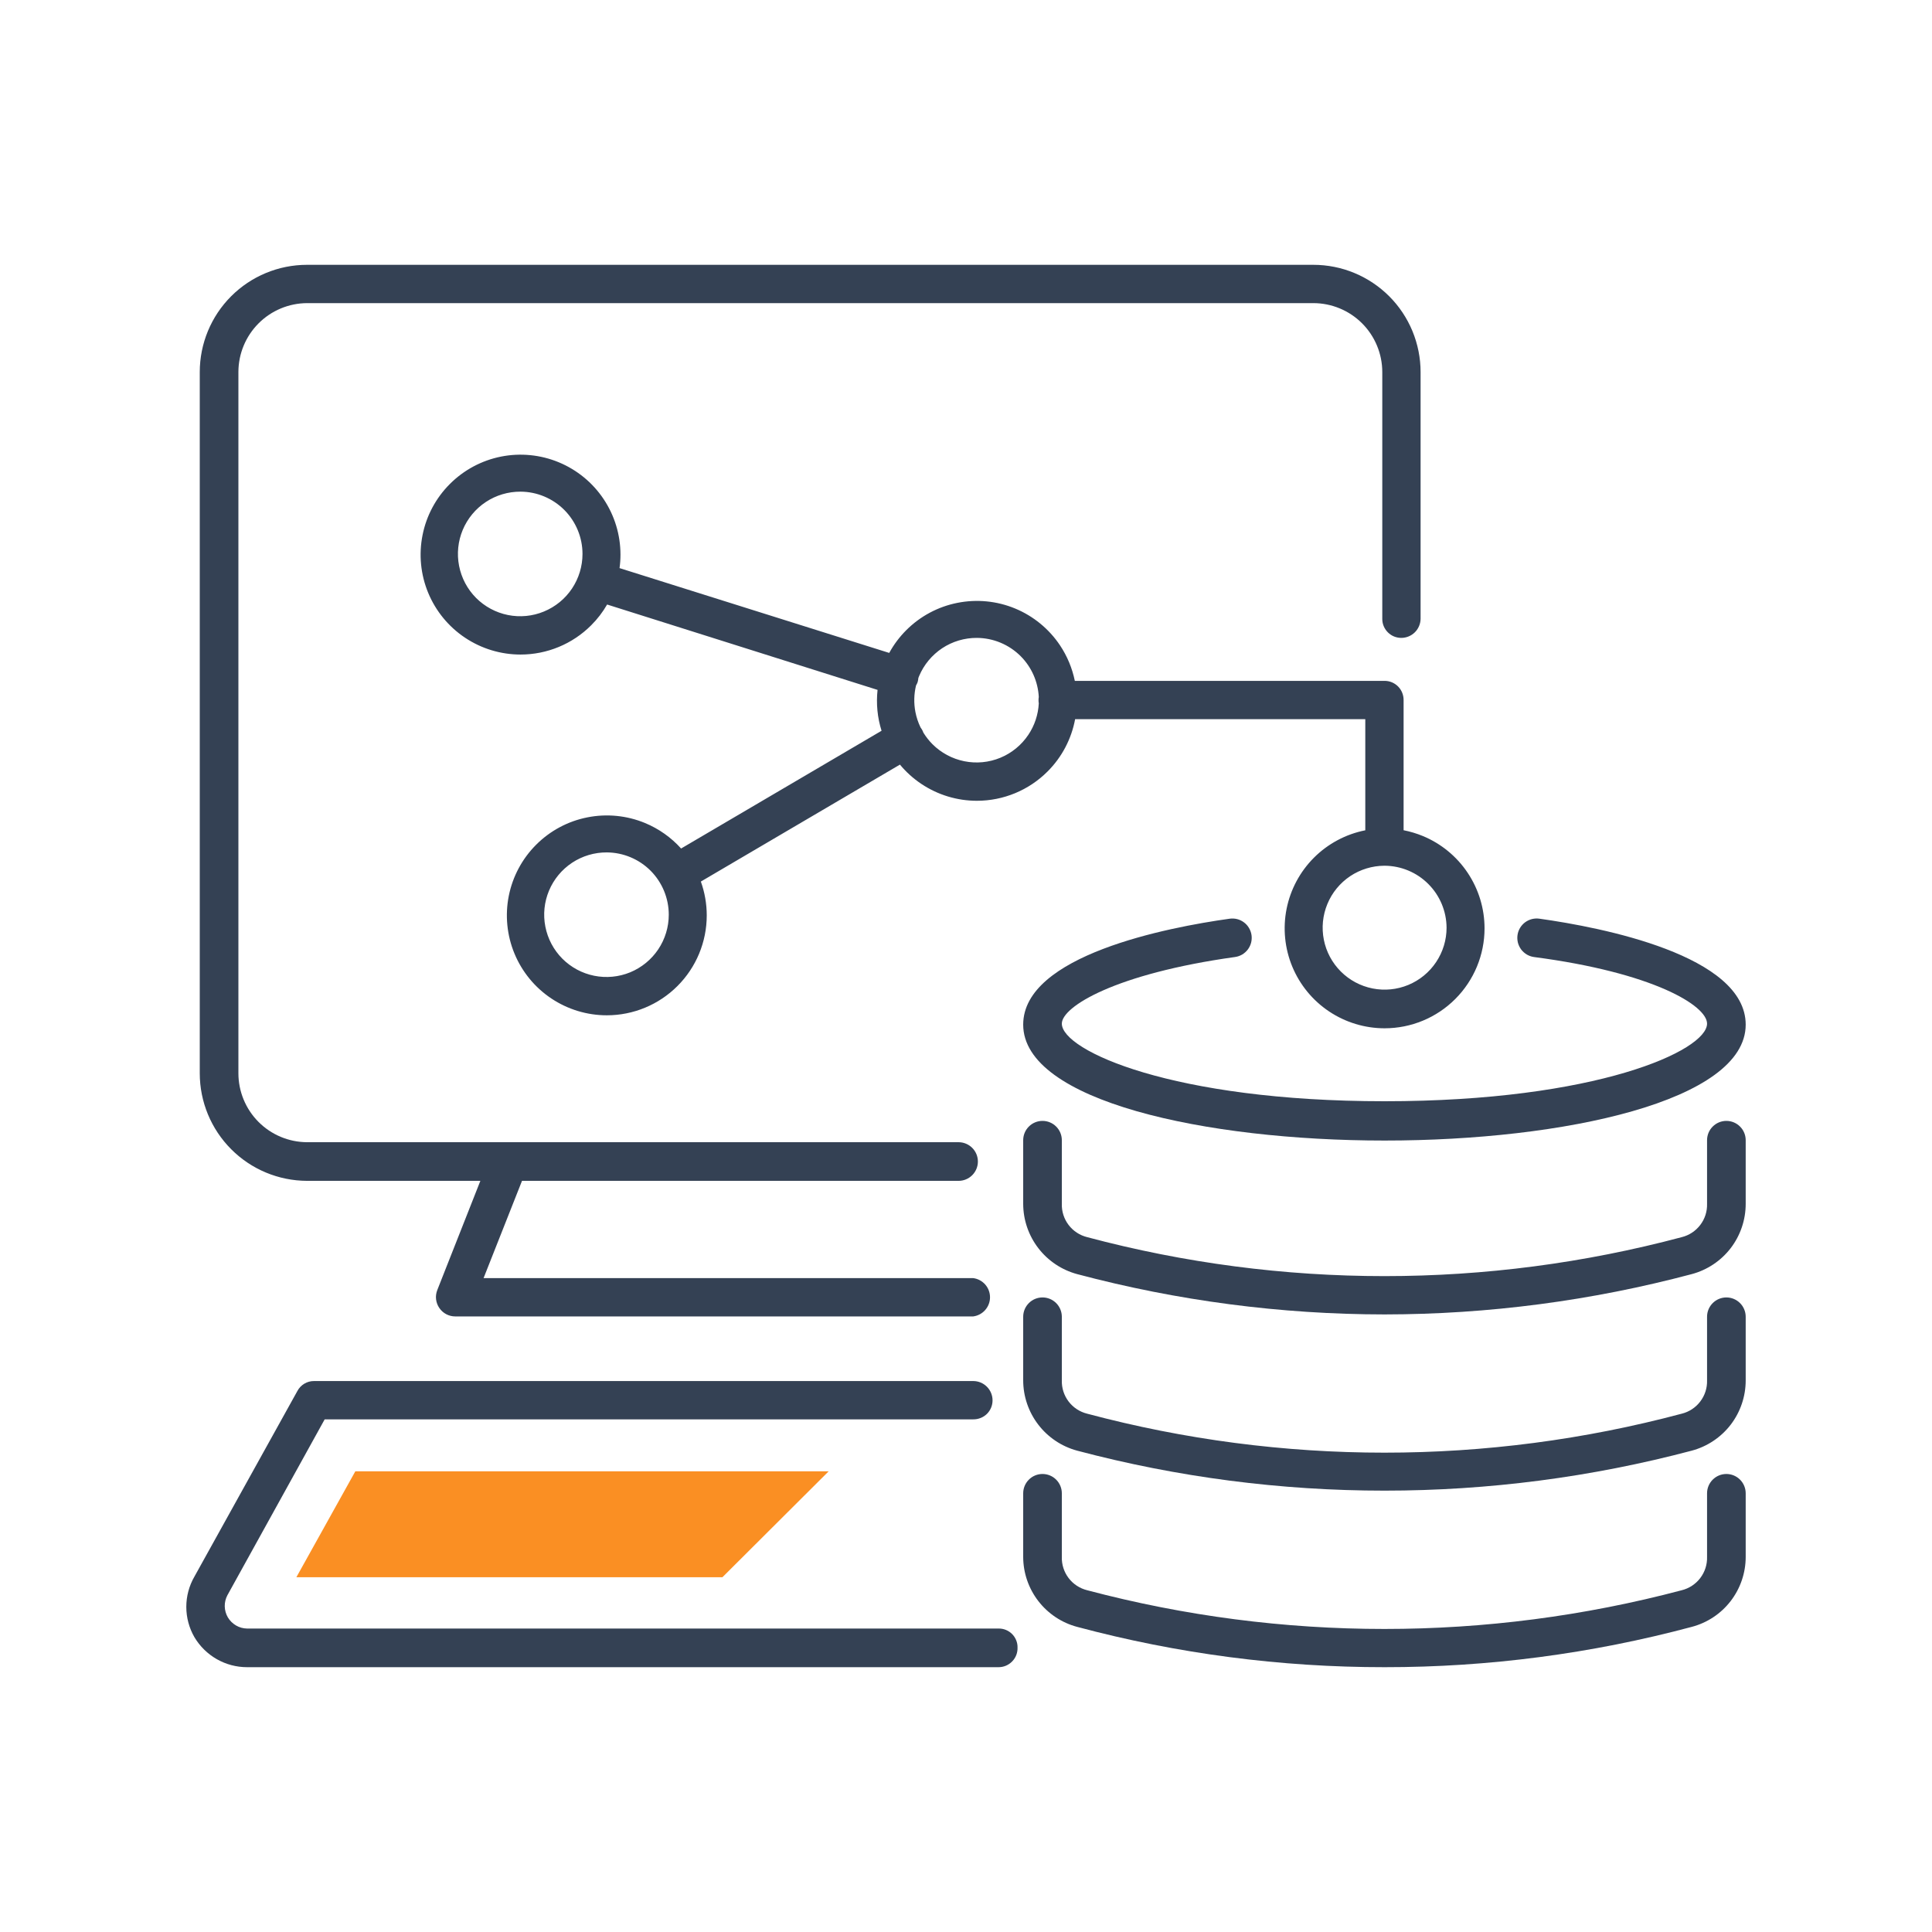 <?xml version="1.0" encoding="UTF-8"?> <svg xmlns="http://www.w3.org/2000/svg" width="58" height="58" viewBox="0 0 58 58" fill="none"><path d="M14.421 35.45H9.217C8.362 35.447 7.543 35.106 6.94 34.5C6.336 33.895 5.997 33.075 5.997 32.22V11.17C5.997 10.316 6.336 9.497 6.94 8.893C7.544 8.289 8.363 7.95 9.217 7.95H36.927L36.942 7.95L36.957 7.95H39.427C39.85 7.95 40.268 8.033 40.659 8.195C41.05 8.357 41.404 8.594 41.704 8.893C42.003 9.192 42.24 9.547 42.402 9.938C42.563 10.329 42.647 10.747 42.647 11.17V18.58C42.644 18.732 42.582 18.877 42.473 18.984C42.365 19.09 42.219 19.15 42.067 19.15C41.992 19.15 41.918 19.135 41.849 19.107C41.779 19.078 41.717 19.036 41.664 18.983C41.611 18.93 41.569 18.867 41.54 18.798C41.511 18.729 41.497 18.655 41.497 18.58V11.17C41.497 10.898 41.443 10.629 41.339 10.378C41.235 10.127 41.083 9.899 40.89 9.706C40.698 9.514 40.47 9.362 40.219 9.258C39.968 9.154 39.699 9.1 39.427 9.1H36.947L36.942 9.1L36.937 9.1H9.217C8.67 9.103 8.146 9.322 7.76 9.71C7.374 10.098 7.157 10.623 7.157 11.17V32.22C7.157 32.767 7.374 33.292 7.76 33.68C8.146 34.068 8.67 34.287 9.217 34.29H15.244C15.264 34.289 15.284 34.289 15.303 34.29H28.777C28.931 34.29 29.078 34.351 29.187 34.46C29.296 34.569 29.357 34.716 29.357 34.87C29.357 35.024 29.296 35.171 29.187 35.28C29.078 35.389 28.931 35.45 28.777 35.45H15.671L14.517 38.37H29.217C29.356 38.388 29.484 38.457 29.577 38.562C29.67 38.668 29.721 38.804 29.721 38.945C29.721 39.086 29.67 39.221 29.577 39.327C29.484 39.433 29.356 39.501 29.217 39.52H13.667C13.572 39.52 13.48 39.497 13.396 39.453C13.313 39.409 13.242 39.345 13.189 39.267C13.135 39.189 13.102 39.1 13.091 39.006C13.08 38.913 13.093 38.818 13.127 38.73L14.421 35.45Z" fill="#344154"></path><path d="M41.567 34.24C36.177 34.24 30.717 33.05 30.717 30.76C30.717 28.68 35.047 27.84 36.917 27.58C36.992 27.57 37.069 27.574 37.143 27.593C37.217 27.612 37.286 27.646 37.347 27.692C37.408 27.738 37.459 27.795 37.497 27.861C37.536 27.927 37.561 27.999 37.572 28.075C37.582 28.151 37.578 28.227 37.559 28.301C37.539 28.375 37.506 28.444 37.46 28.505C37.414 28.566 37.356 28.617 37.291 28.656C37.225 28.694 37.152 28.72 37.077 28.73C33.487 29.23 31.877 30.22 31.877 30.73C31.877 31.54 35.207 33.06 41.567 33.06C47.927 33.06 51.247 31.54 51.247 30.73C51.247 30.19 49.637 29.2 46.047 28.73C45.971 28.719 45.899 28.693 45.833 28.654C45.768 28.614 45.711 28.563 45.665 28.502C45.62 28.44 45.587 28.37 45.568 28.297C45.55 28.222 45.546 28.145 45.557 28.07C45.568 27.994 45.594 27.922 45.633 27.856C45.672 27.791 45.724 27.734 45.785 27.688C45.847 27.643 45.916 27.61 45.99 27.591C46.064 27.573 46.141 27.569 46.217 27.58C48.077 27.84 52.407 28.68 52.407 30.76C52.407 33.05 46.957 34.24 41.567 34.24Z" fill="#344154"></path><path d="M41.567 39.46C38.451 39.458 35.348 39.051 32.337 38.25C31.873 38.125 31.462 37.85 31.17 37.469C30.877 37.088 30.718 36.621 30.717 36.14V34.23C30.717 34.076 30.778 33.928 30.887 33.82C30.995 33.711 31.143 33.65 31.297 33.65C31.451 33.65 31.598 33.711 31.707 33.82C31.816 33.928 31.877 34.076 31.877 34.23V36.14C31.87 36.368 31.942 36.592 32.08 36.774C32.218 36.956 32.415 37.085 32.637 37.14C38.485 38.7 44.639 38.7 50.487 37.14C50.709 37.085 50.905 36.956 51.043 36.774C51.182 36.592 51.254 36.368 51.247 36.14V34.23C51.247 34.076 51.308 33.928 51.417 33.82C51.526 33.711 51.673 33.65 51.827 33.65C51.981 33.65 52.128 33.711 52.237 33.82C52.346 33.928 52.407 34.076 52.407 34.23V36.14C52.407 36.621 52.249 37.089 51.956 37.471C51.663 37.852 51.252 38.126 50.787 38.25C47.779 39.05 44.679 39.457 41.567 39.46Z" fill="#344154"></path><path d="M41.567 44.75C38.451 44.751 35.349 44.348 32.337 43.55C31.873 43.425 31.462 43.15 31.17 42.769C30.877 42.388 30.718 41.921 30.717 41.44V39.53C30.717 39.376 30.778 39.229 30.887 39.12C30.995 39.011 31.143 38.95 31.297 38.95C31.451 38.95 31.598 39.011 31.707 39.12C31.816 39.229 31.877 39.376 31.877 39.53V41.44C31.87 41.668 31.942 41.892 32.08 42.074C32.218 42.256 32.415 42.385 32.637 42.44C38.485 44 44.639 44 50.487 42.44C50.709 42.385 50.905 42.256 51.043 42.074C51.182 41.892 51.254 41.668 51.247 41.44V39.53C51.247 39.376 51.308 39.229 51.417 39.12C51.526 39.011 51.673 38.95 51.827 38.95C51.981 38.95 52.128 39.011 52.237 39.12C52.346 39.229 52.407 39.376 52.407 39.53V41.44C52.407 41.921 52.249 42.389 51.956 42.771C51.663 43.152 51.252 43.426 50.787 43.55C47.778 44.347 44.679 44.75 41.567 44.75Z" fill="#344154"></path><path d="M32.337 48.84C35.347 49.646 38.45 50.052 41.567 50.05C44.68 50.052 47.78 49.645 50.787 48.84C51.251 48.718 51.662 48.446 51.955 48.066C52.248 47.686 52.407 47.22 52.407 46.74V44.83C52.407 44.676 52.346 44.529 52.237 44.42C52.128 44.311 51.981 44.25 51.827 44.25C51.673 44.25 51.526 44.311 51.417 44.42C51.308 44.529 51.247 44.676 51.247 44.83V46.74C51.254 46.968 51.182 47.192 51.043 47.374C50.905 47.556 50.709 47.685 50.487 47.74C44.638 49.29 38.486 49.29 32.637 47.74C32.415 47.685 32.218 47.556 32.08 47.374C31.942 47.192 31.87 46.968 31.877 46.74V44.83C31.877 44.676 31.816 44.529 31.707 44.42C31.598 44.311 31.451 44.25 31.297 44.25C31.143 44.25 30.995 44.311 30.887 44.42C30.778 44.529 30.717 44.676 30.717 44.83V46.74C30.718 47.219 30.878 47.685 31.171 48.065C31.464 48.444 31.873 48.717 32.337 48.84Z" fill="#344154"></path><path d="M29.977 50.05H7.417C7.098 50.05 6.785 49.967 6.508 49.809C6.231 49.651 6 49.424 5.837 49.15C5.677 48.873 5.593 48.559 5.593 48.24C5.593 47.92 5.677 47.607 5.837 47.33L8.927 41.76C8.975 41.669 9.047 41.593 9.135 41.54C9.223 41.487 9.324 41.459 9.427 41.46H29.217C29.371 41.46 29.518 41.521 29.627 41.63C29.736 41.739 29.797 41.886 29.797 42.04C29.797 42.116 29.782 42.191 29.753 42.26C29.724 42.33 29.681 42.394 29.627 42.447C29.573 42.5 29.509 42.541 29.438 42.569C29.368 42.597 29.293 42.611 29.217 42.61H9.747L6.827 47.89C6.772 47.993 6.745 48.108 6.747 48.225C6.75 48.341 6.782 48.455 6.841 48.556C6.901 48.656 6.985 48.739 7.086 48.798C7.186 48.857 7.301 48.888 7.417 48.89H29.977C30.052 48.889 30.127 48.902 30.197 48.931C30.267 48.959 30.33 49.001 30.383 49.054C30.436 49.107 30.478 49.17 30.506 49.24C30.535 49.31 30.549 49.385 30.547 49.46C30.55 49.536 30.537 49.613 30.51 49.684C30.482 49.756 30.441 49.821 30.387 49.876C30.334 49.931 30.27 49.975 30.2 50.005C30.13 50.035 30.054 50.05 29.977 50.05Z" fill="#344154"></path><path fill-rule="evenodd" clip-rule="evenodd" d="M39.9 30.364C40.394 30.694 40.974 30.87 41.567 30.87C42.362 30.87 43.126 30.554 43.688 29.991C44.251 29.428 44.567 28.666 44.567 27.87C44.567 27.276 44.391 26.697 44.061 26.203C43.732 25.71 43.263 25.325 42.715 25.098C42.528 25.021 42.334 24.963 42.137 24.924V21.02C42.138 20.944 42.124 20.869 42.096 20.799C42.068 20.728 42.026 20.664 41.973 20.61C41.92 20.556 41.857 20.514 41.787 20.484C41.717 20.455 41.642 20.44 41.567 20.44H32.267C32.189 20.061 32.039 19.698 31.822 19.373C31.492 18.88 31.023 18.495 30.475 18.268C29.927 18.041 29.324 17.982 28.742 18.098C28.16 18.213 27.625 18.499 27.206 18.919C27.003 19.122 26.831 19.352 26.695 19.601L18.599 17.055C18.618 16.922 18.627 16.786 18.627 16.65C18.627 16.057 18.451 15.477 18.121 14.983C17.792 14.49 17.323 14.105 16.775 13.878C16.227 13.651 15.624 13.592 15.042 13.707C14.46 13.823 13.925 14.109 13.506 14.529C13.086 14.948 12.8 15.483 12.685 16.065C12.569 16.647 12.628 17.25 12.855 17.798C13.082 18.346 13.467 18.815 13.96 19.144C14.454 19.474 15.034 19.65 15.627 19.65C16.423 19.65 17.186 19.334 17.748 18.771C17.936 18.584 18.096 18.374 18.226 18.148L26.345 20.711C26.3 21.124 26.34 21.542 26.465 21.938L20.447 25.473C20.149 25.142 19.78 24.88 19.365 24.708C18.817 24.481 18.213 24.422 17.632 24.538C17.05 24.653 16.515 24.939 16.096 25.359C15.676 25.778 15.39 26.313 15.274 26.895C15.159 27.477 15.218 28.08 15.445 28.628C15.672 29.176 16.057 29.645 16.55 29.974C17.044 30.304 17.623 30.48 18.217 30.48C19.012 30.48 19.776 30.164 20.338 29.601C20.901 29.039 21.217 28.276 21.217 27.48C21.217 27.132 21.156 26.789 21.04 26.465L27.017 22.954C27.201 23.177 27.418 23.372 27.66 23.534C28.154 23.864 28.734 24.04 29.327 24.04C30.123 24.04 30.886 23.724 31.448 23.161C31.88 22.73 32.166 22.181 32.276 21.59H40.987V24.927L40.982 24.927C40.4 25.043 39.865 25.329 39.446 25.748C39.026 26.168 38.74 26.703 38.624 27.285C38.509 27.866 38.568 28.47 38.795 29.018C39.022 29.566 39.407 30.035 39.9 30.364ZM27.721 21.995C27.797 22.119 27.888 22.235 27.991 22.339C28.252 22.601 28.586 22.78 28.949 22.853C29.312 22.926 29.688 22.89 30.03 22.749C30.373 22.607 30.665 22.368 30.871 22.06C31.06 21.779 31.168 21.452 31.185 21.115C31.179 21.084 31.177 21.052 31.177 21.02C31.177 20.988 31.179 20.956 31.185 20.924C31.161 20.465 30.969 20.029 30.643 19.701C30.294 19.351 29.821 19.153 29.327 19.15C28.957 19.148 28.594 19.256 28.285 19.46C27.977 19.665 27.735 19.956 27.592 20.297C27.585 20.316 27.577 20.334 27.57 20.353C27.567 20.396 27.559 20.438 27.547 20.48C27.534 20.514 27.519 20.547 27.5 20.578C27.437 20.839 27.43 21.112 27.482 21.379C27.513 21.538 27.565 21.692 27.635 21.837C27.65 21.857 27.664 21.878 27.677 21.9C27.695 21.93 27.709 21.962 27.721 21.995ZM41.558 25.99C41.193 25.992 40.837 26.101 40.533 26.303C40.228 26.508 39.989 26.798 39.849 27.138C39.708 27.478 39.671 27.852 39.743 28.213C39.814 28.573 39.992 28.905 40.252 29.165C40.512 29.425 40.843 29.602 41.204 29.674C41.565 29.746 41.939 29.709 42.279 29.568C42.618 29.427 42.909 29.189 43.113 28.883C43.318 28.577 43.427 28.218 43.427 27.85C43.424 27.357 43.227 26.886 42.879 26.538C42.533 26.191 42.065 25.995 41.575 25.99L41.567 25.99L41.558 25.99ZM17.175 25.9C17.484 25.696 17.847 25.588 18.217 25.59C18.711 25.593 19.184 25.791 19.533 26.141C19.881 26.492 20.077 26.966 20.077 27.46C20.077 27.83 19.967 28.192 19.761 28.5C19.555 28.808 19.262 29.047 18.92 29.189C18.578 29.33 18.201 29.366 17.838 29.293C17.475 29.22 17.142 29.041 16.881 28.779C16.62 28.516 16.443 28.182 16.372 27.819C16.3 27.455 16.339 27.079 16.482 26.737C16.625 26.396 16.866 26.105 17.175 25.9ZM15.627 14.76C15.257 14.758 14.894 14.866 14.585 15.07C14.277 15.274 14.035 15.566 13.892 15.907C13.749 16.249 13.711 16.625 13.782 16.988C13.853 17.352 14.03 17.686 14.291 17.949C14.552 18.211 14.885 18.39 15.248 18.463C15.611 18.536 15.988 18.5 16.33 18.358C16.672 18.217 16.965 17.978 17.171 17.67C17.377 17.362 17.487 17 17.487 16.63C17.487 16.136 17.291 15.662 16.943 15.311C16.594 14.961 16.121 14.762 15.627 14.76Z" fill="#344154"></path><path d="M8.897 47.35H21.687L24.877 44.17H10.667L8.897 47.35Z" fill="#FA8F23"></path></svg> 